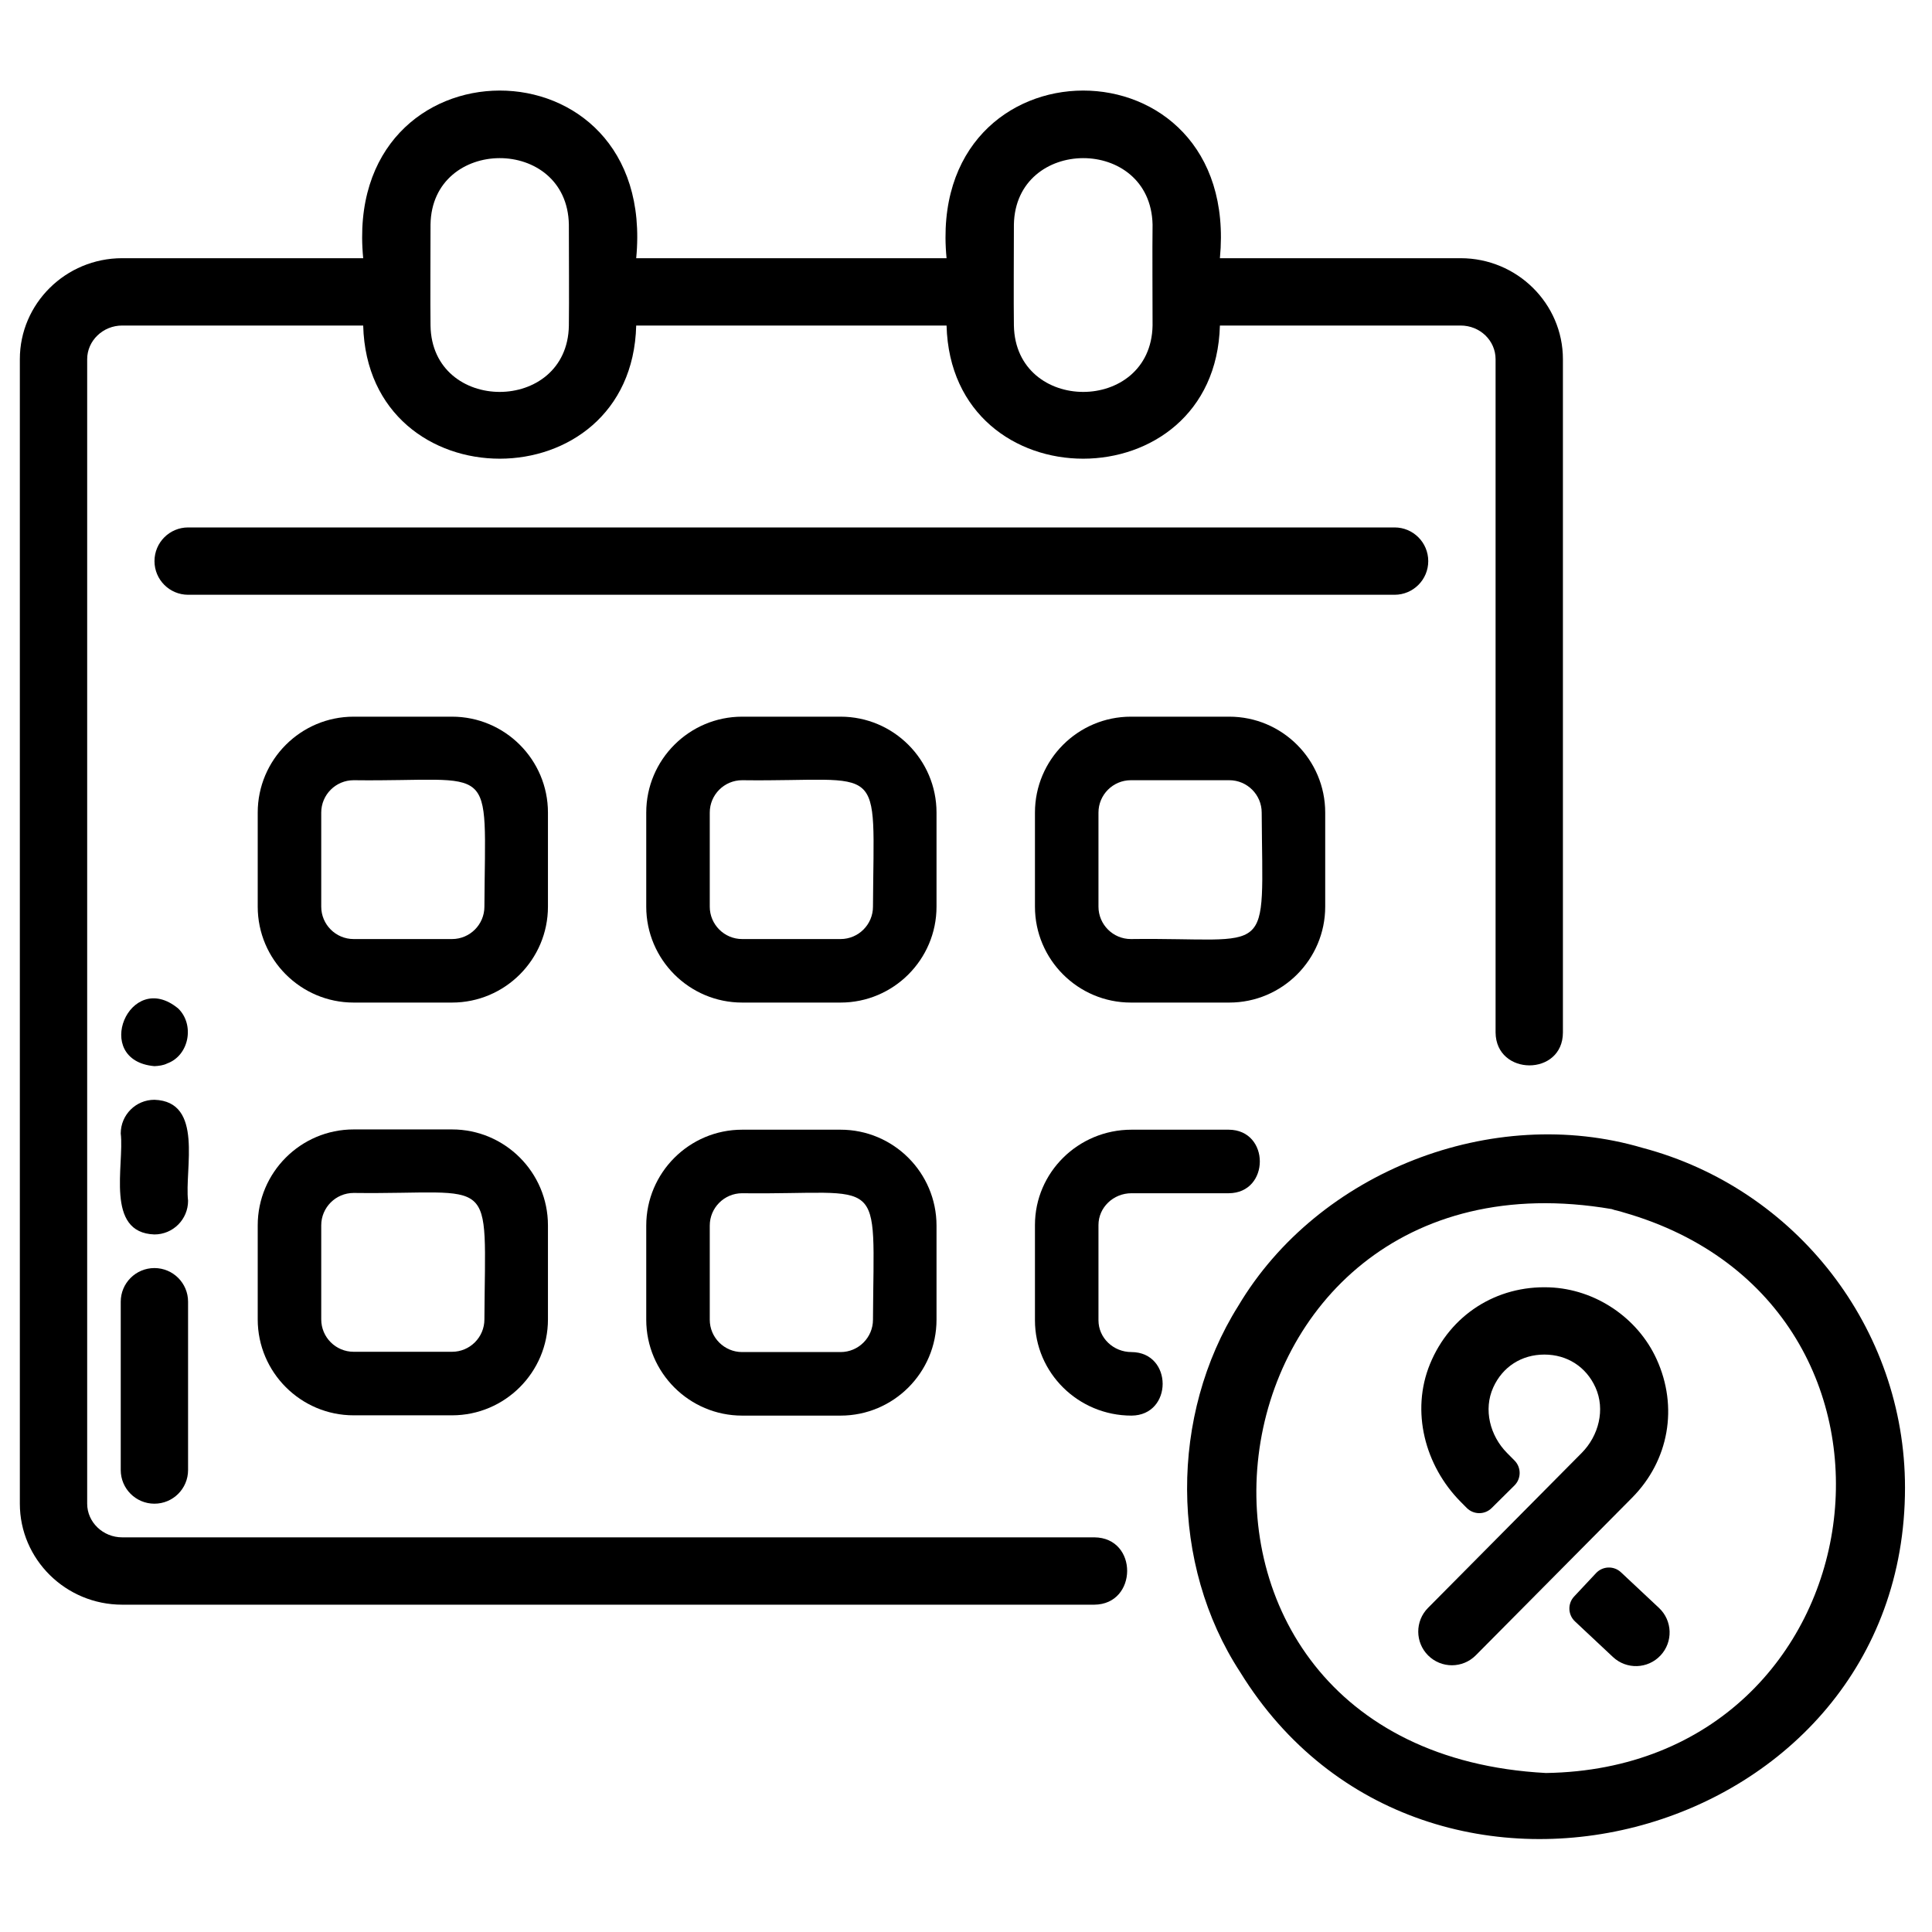 <svg xmlns="http://www.w3.org/2000/svg" width="81" height="81" viewBox="0 0 81 81" fill="none"><path d="M67.96 65.919C67.662 65.639 67.195 65.655 66.915 65.953L65.997 66.933C65.718 67.231 65.733 67.698 66.031 67.978L67.624 69.471C68.192 70.004 69.085 69.975 69.618 69.406C70.151 68.838 70.122 67.945 69.553 67.412L67.96 65.919Z" fill="black"></path><path d="M59.88 23.525C59.88 22.745 59.248 22.113 58.469 22.113H7.888C7.108 22.113 6.477 22.745 6.477 23.525C6.477 24.304 7.108 24.936 7.888 24.936H58.469C59.248 24.936 59.88 24.304 59.88 23.525Z" fill="black"></path><path d="M45.881 64.454H5.122C4.318 64.454 3.655 63.819 3.655 63.043V15.059C3.655 14.283 4.318 13.648 5.122 13.648H15.227C15.425 21.099 26.489 21.085 26.673 13.648H39.685C39.883 21.099 50.947 21.085 51.145 13.648H61.236C62.054 13.648 62.703 14.283 62.703 15.059V43.285C62.717 45.12 65.526 45.134 65.526 43.285V15.059C65.526 12.73 63.606 10.825 61.236 10.825H51.145C52.034 1.44 38.782 1.468 39.685 10.825H26.673C27.576 1.44 14.324 1.468 15.227 10.825H5.122C2.751 10.825 0.832 12.73 0.832 15.059V63.043C0.832 65.372 2.751 67.277 5.122 67.277H45.881C47.701 67.263 47.729 64.469 45.881 64.454ZM42.508 9.414C42.578 5.716 48.237 5.688 48.322 9.414C48.308 10.345 48.322 12.745 48.322 13.648C48.252 17.359 42.578 17.359 42.508 13.648C42.493 12.759 42.508 10.345 42.508 9.414ZM18.05 9.414C18.106 5.716 23.78 5.688 23.85 9.414C23.85 10.345 23.864 12.745 23.85 13.648C23.794 17.359 18.106 17.359 18.05 13.648C18.036 12.759 18.05 10.345 18.05 9.414Z" fill="black"></path><path d="M68.865 48.125C62.573 46.265 55.261 49.118 51.913 54.754C49.04 59.33 49.042 65.584 51.995 70.105C59.758 82.7 79.876 77.192 79.868 62.366C79.868 55.699 75.312 49.833 68.865 48.125ZM64.816 74.334C46.683 73.372 49.897 47.668 67.575 50.692C67.643 50.717 67.71 50.74 67.924 50.788C67.925 50.788 68.066 50.831 68.066 50.831C81.684 54.72 78.964 74.12 64.816 74.334Z" fill="black"></path><path d="M35.242 47.363H31.115C28.898 47.363 27.094 49.167 27.094 51.385V55.328C27.094 57.546 28.898 59.35 31.115 59.35H35.242C37.459 59.35 39.264 57.546 39.264 55.328V51.385C39.264 49.167 37.459 47.363 35.242 47.363ZM36.6 55.328C36.6 56.077 35.991 56.686 35.242 56.686H31.115C30.366 56.686 29.757 56.077 29.757 55.328V51.385C29.757 50.636 30.366 50.027 31.115 50.027C37.16 50.102 36.635 49.072 36.6 55.328Z" fill="black"></path><path d="M18.952 47.352H14.826C12.609 47.352 10.805 49.156 10.805 51.373V55.316C10.805 57.534 12.609 59.338 14.826 59.338H18.952C21.169 59.338 22.973 57.534 22.973 55.316V51.373C22.973 49.156 21.169 47.352 18.952 47.352ZM20.309 55.316C20.309 56.065 19.701 56.674 18.952 56.674H14.826C14.077 56.674 13.468 56.065 13.468 55.316V51.373C13.468 50.625 14.077 50.015 14.826 50.015C20.871 50.09 20.344 49.062 20.309 55.316Z" fill="black"></path><path d="M22.973 34.068C22.973 31.851 21.169 30.047 18.952 30.047H14.826C12.609 30.047 10.805 31.851 10.805 34.068V38.012C10.805 40.229 12.609 42.033 14.826 42.033H18.952C21.169 42.033 22.973 40.229 22.973 38.012V34.068ZM20.309 38.012C20.309 38.76 19.701 39.37 18.952 39.37H14.826C14.077 39.37 13.468 38.76 13.468 38.012V34.068C13.468 33.32 14.077 32.711 14.826 32.711C20.871 32.785 20.344 31.757 20.309 38.012Z" fill="black"></path><path d="M39.264 34.068C39.264 31.851 37.459 30.047 35.242 30.047H31.115C28.898 30.047 27.094 31.851 27.094 34.068V38.012C27.094 40.229 28.898 42.033 31.115 42.033H35.242C37.459 42.033 39.264 40.229 39.264 38.012V34.068ZM36.6 38.012C36.6 38.76 35.991 39.37 35.242 39.37H31.115C30.366 39.37 29.757 38.76 29.757 38.012V34.068C29.757 33.32 30.366 32.711 31.115 32.711C37.16 32.786 36.635 31.756 36.6 38.012Z" fill="black"></path><path d="M47.412 30.047C45.194 30.047 43.391 31.851 43.391 34.068V38.012C43.391 40.229 45.194 42.033 47.412 42.033H51.539C53.756 42.033 55.56 40.229 55.56 38.012V34.068C55.56 31.851 53.756 30.047 51.539 30.047H47.412ZM52.897 34.068C52.933 40.329 53.452 39.293 47.412 39.37C46.663 39.37 46.054 38.76 46.054 38.012V34.068C46.054 33.32 46.663 32.711 47.412 32.711H51.539C52.288 32.711 52.897 33.32 52.897 34.068Z" fill="black"></path><path d="M47.438 56.686C46.674 56.686 46.054 56.089 46.054 55.354V51.359C46.054 50.625 46.675 50.027 47.438 50.027H51.513C53.252 50.022 53.256 47.369 51.513 47.363H47.438C45.206 47.363 43.391 49.156 43.391 51.359V55.354C43.391 57.557 45.206 59.35 47.438 59.35C49.181 59.34 49.179 56.695 47.438 56.686Z" fill="black"></path><path d="M6.474 53.164C5.694 53.164 5.062 53.796 5.062 54.575V61.632C5.062 62.411 5.694 63.043 6.474 63.043C7.254 63.043 7.885 62.411 7.885 61.632V54.575C7.885 53.796 7.254 53.164 6.474 53.164Z" fill="black"></path><path d="M6.474 46.109C5.694 46.109 5.062 46.741 5.062 47.521C5.218 48.852 4.395 51.686 6.474 51.755C7.254 51.755 7.885 51.123 7.885 50.343C7.73 49.012 8.553 46.178 6.474 46.109Z" fill="black"></path><path d="M7.009 44.586C7.934 44.249 8.166 42.962 7.475 42.285C5.428 40.585 3.815 44.463 6.473 44.699C6.652 44.691 6.849 44.667 7.009 44.586Z" fill="black"></path><path d="M69.451 56.978C68.655 55.237 66.876 54.046 64.963 53.973C62.731 53.887 60.795 55.136 59.954 57.185C59.142 59.163 59.736 61.448 61.241 62.966L61.494 63.221C61.782 63.511 62.25 63.513 62.539 63.225L63.494 62.279C63.783 61.992 63.785 61.524 63.498 61.234L63.184 60.917C62.468 60.195 62.186 59.095 62.605 58.169C62.995 57.305 63.79 56.791 64.748 56.791C65.705 56.791 66.501 57.305 66.891 58.168C67.309 59.094 67.028 60.195 66.312 60.916L59.87 67.412C59.321 67.965 59.325 68.859 59.878 69.408C60.432 69.957 61.325 69.953 61.874 69.399L68.425 62.794C69.97 61.236 70.372 58.99 69.451 56.978Z" fill="black"></path></svg>